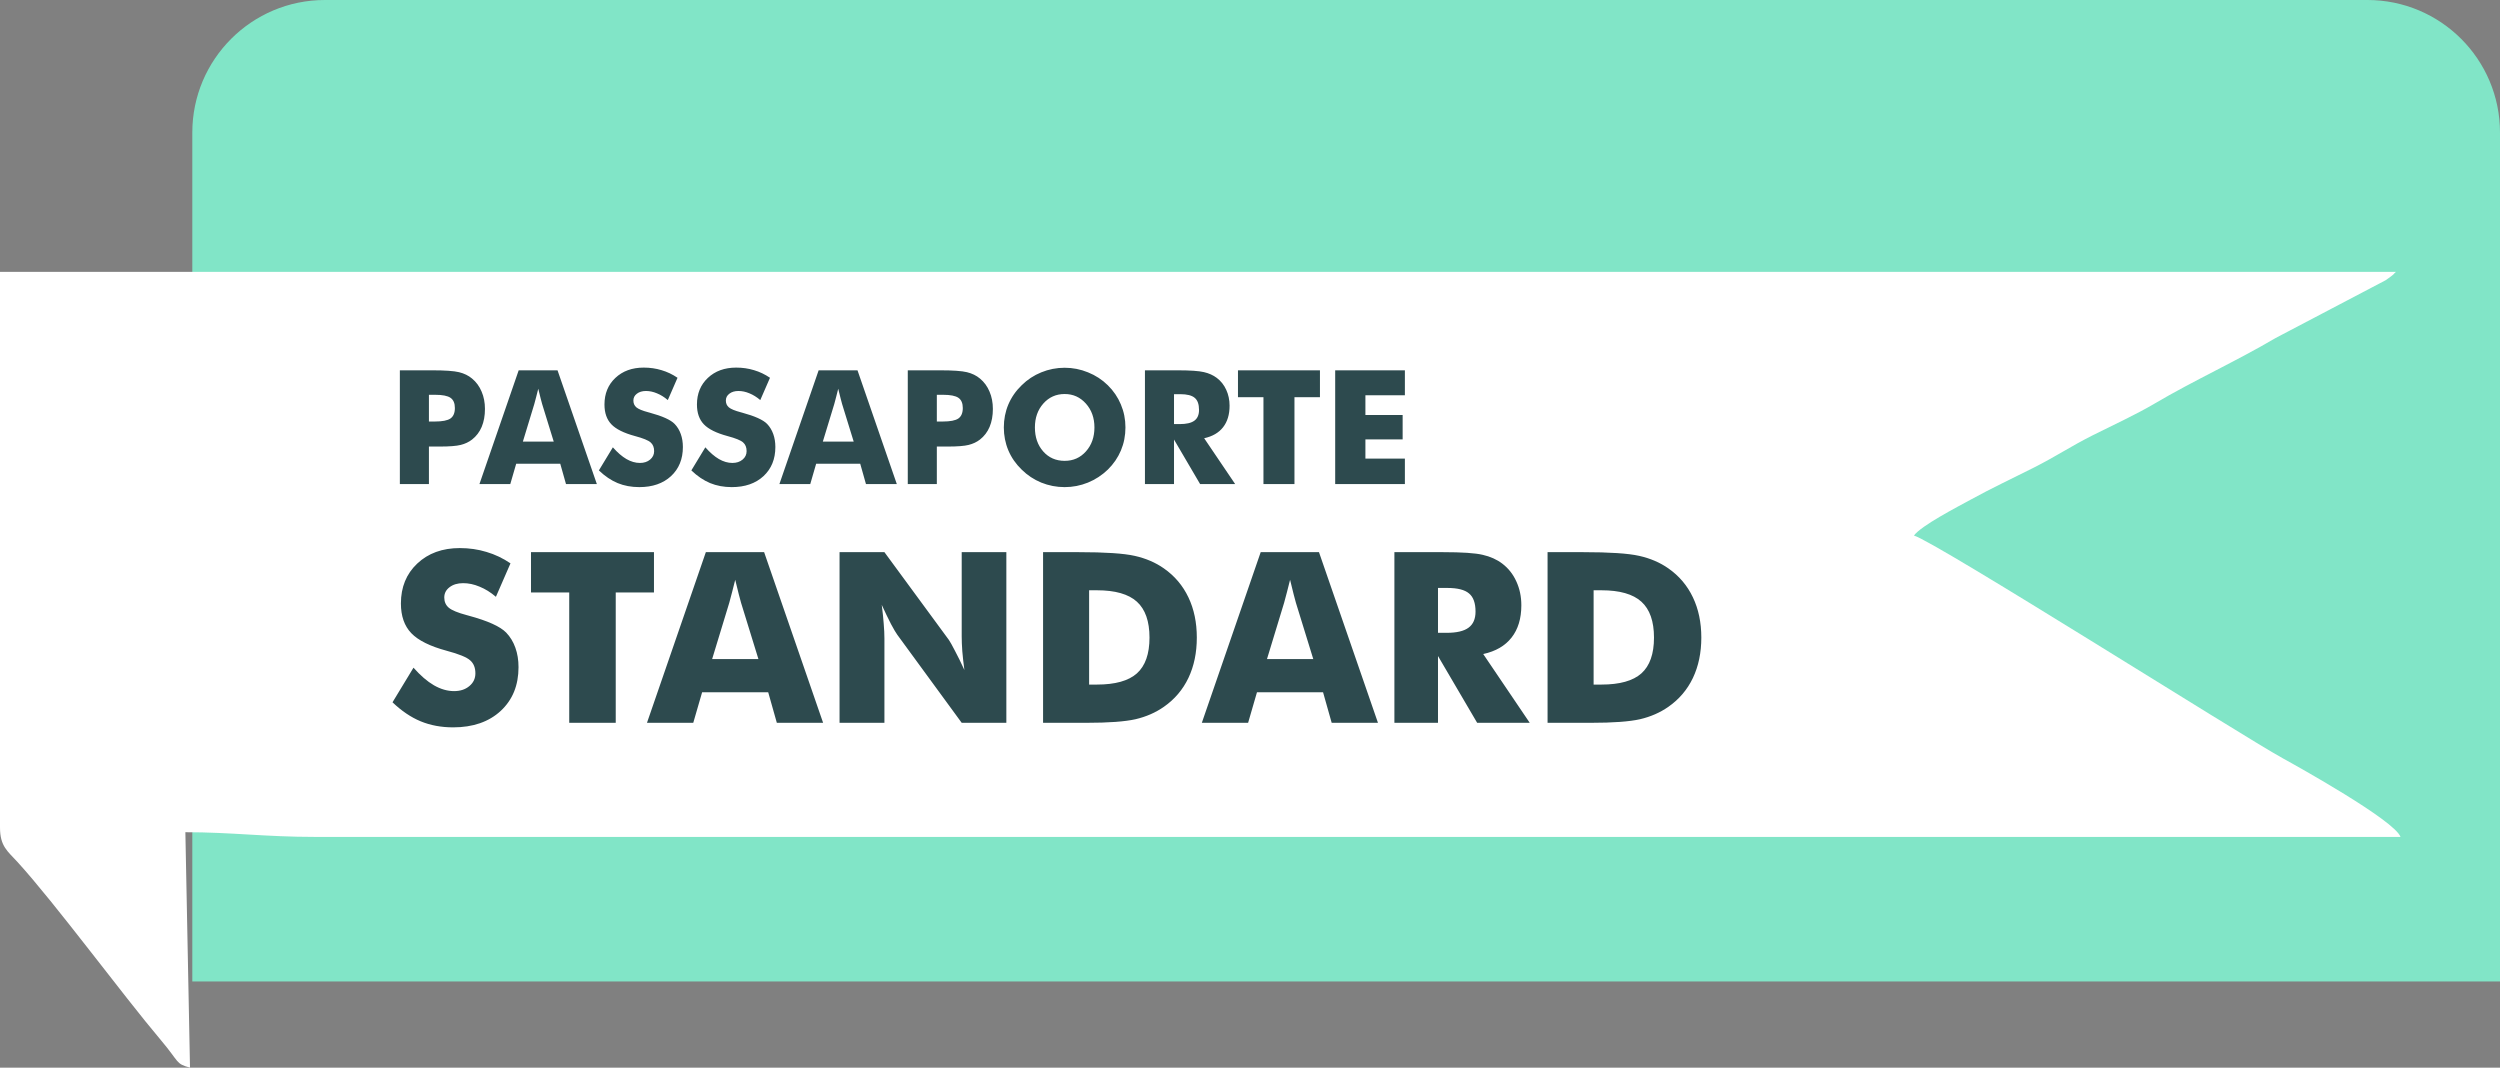 <svg xmlns="http://www.w3.org/2000/svg" width="377" height="161" viewBox="0 0 377 161" fill="none"><rect x="0" y="0" width="377" height="161" fill="#808080" stroke="none"/><path d="M29 20C29 8.954 37.954 0 49 0H357C368.046 0 377 8.954 377 20V148H29V20Z" fill="#81E5C7"></path><path fill-rule="evenodd" clip-rule="evenodd" d="M0 124.787C0 127.624 1.157 128.368 2.604 129.952C8.355 136.247 18.407 149.924 24.301 156.9C27.106 160.22 26.447 160.402 28.652 161L27.954 125.497C34.924 125.497 40.02 126.207 47.521 126.207H362C361.113 123.718 346.41 115.541 344.292 114.377C337.896 110.862 291.776 81.619 288.622 80.763C289.698 79.27 295.146 76.46 297.237 75.316C300.504 73.528 303.216 72.272 306.56 70.587C310.101 68.803 312.128 67.38 315.641 65.612C318.861 63.992 322.044 62.554 324.93 60.85C330.785 57.393 337.307 54.429 343.162 50.972L359.748 42.262C359.871 42.18 360.046 42.054 360.161 41.971C361.302 41.144 360.744 41.492 361.301 41H0V124.787Z" fill="white"></path><path d="M62.355 100.686C63.398 101.869 64.424 102.754 65.432 103.34C66.451 103.926 67.465 104.219 68.473 104.219C69.41 104.219 70.178 103.967 70.775 103.463C71.385 102.959 71.689 102.32 71.689 101.547C71.689 100.691 71.426 100.035 70.898 99.578C70.383 99.109 69.205 98.629 67.365 98.137C64.846 97.457 63.065 96.572 62.022 95.482C60.978 94.393 60.457 92.898 60.457 91C60.457 88.539 61.277 86.535 62.918 84.988C64.57 83.43 66.709 82.65 69.334 82.65C70.752 82.65 72.094 82.844 73.359 83.231C74.637 83.606 75.844 84.18 76.981 84.953L74.783 89.998C73.986 89.318 73.166 88.809 72.322 88.469C71.49 88.117 70.664 87.941 69.844 87.941C69 87.941 68.314 88.147 67.787 88.557C67.26 88.955 66.996 89.471 66.996 90.103C66.996 90.748 67.225 91.264 67.682 91.65C68.15 92.037 69.047 92.406 70.371 92.758L70.688 92.846C73.547 93.619 75.428 94.469 76.33 95.394C76.939 96.027 77.402 96.789 77.719 97.68C78.035 98.559 78.193 99.537 78.193 100.615C78.193 103.346 77.297 105.543 75.504 107.207C73.711 108.859 71.32 109.686 68.332 109.686C66.539 109.686 64.904 109.381 63.428 108.771C61.963 108.162 60.551 107.207 59.191 105.906L62.355 100.686ZM85.84 109V89.348H80.074V83.266H98.619V89.348H92.853V109H85.84ZM107.391 99.385H114.369L111.75 90.894C111.668 90.637 111.557 90.221 111.416 89.647C111.275 89.072 111.094 88.334 110.871 87.432C110.719 88.064 110.566 88.668 110.414 89.242C110.273 89.816 110.127 90.367 109.975 90.894L107.391 99.385ZM97.564 109L106.441 83.266H115.23L124.125 109H117.146L115.846 104.395H105.879L104.543 109H97.564ZM126.604 109V83.266H133.371L143.092 96.502C143.279 96.772 143.584 97.316 144.006 98.137C144.439 98.945 144.914 99.912 145.43 101.037C145.289 99.971 145.184 99.022 145.113 98.189C145.055 97.357 145.025 96.619 145.025 95.975V83.266H151.758V109H145.025L135.305 95.711C135.105 95.441 134.789 94.902 134.355 94.094C133.934 93.273 133.471 92.312 132.967 91.211C133.107 92.289 133.207 93.244 133.266 94.076C133.336 94.908 133.371 95.647 133.371 96.291V109H126.604ZM157.295 109V83.266H162.656C166.652 83.266 169.477 83.453 171.129 83.828C172.793 84.203 174.252 84.83 175.506 85.709C177.135 86.846 178.371 88.305 179.215 90.086C180.059 91.856 180.48 93.877 180.48 96.15C180.48 98.424 180.059 100.451 179.215 102.232C178.371 104.002 177.135 105.455 175.506 106.592C174.264 107.459 172.846 108.08 171.252 108.455C169.658 108.818 167.186 109 163.834 109H162.656H157.295ZM164.238 103.234H165.416C168.17 103.234 170.18 102.672 171.445 101.547C172.711 100.41 173.344 98.611 173.344 96.15C173.344 93.689 172.711 91.885 171.445 90.736C170.18 89.588 168.17 89.014 165.416 89.014H164.238V103.234ZM191.062 99.385H198.041L195.422 90.894C195.34 90.637 195.229 90.221 195.088 89.647C194.947 89.072 194.766 88.334 194.543 87.432C194.391 88.064 194.238 88.668 194.086 89.242C193.945 89.816 193.799 90.367 193.646 90.894L191.062 99.385ZM181.236 109L190.113 83.266H198.902L207.797 109H200.818L199.518 104.395H189.551L188.215 109H181.236ZM210.275 109V83.266H217.605C220.477 83.266 222.475 83.4 223.6 83.67C224.736 83.928 225.715 84.367 226.535 84.988C227.461 85.691 228.17 86.588 228.662 87.678C229.166 88.768 229.418 89.969 229.418 91.281C229.418 93.273 228.926 94.897 227.941 96.15C226.969 97.393 225.545 98.219 223.67 98.629L230.684 109H222.756L216.85 98.928V109H210.275ZM216.85 95.43H218.15C219.662 95.43 220.764 95.172 221.455 94.656C222.158 94.141 222.51 93.332 222.51 92.231C222.51 90.941 222.182 90.027 221.525 89.488C220.881 88.938 219.791 88.662 218.256 88.662H216.85V95.43ZM233.373 109V83.266H238.734C242.73 83.266 245.555 83.453 247.207 83.828C248.871 84.203 250.33 84.83 251.584 85.709C253.213 86.846 254.449 88.305 255.293 90.086C256.137 91.856 256.559 93.877 256.559 96.15C256.559 98.424 256.137 100.451 255.293 102.232C254.449 104.002 253.213 105.455 251.584 106.592C250.342 107.459 248.924 108.08 247.33 108.455C245.736 108.818 243.264 109 239.912 109H238.734H233.373ZM240.316 103.234H241.494C244.248 103.234 246.258 102.672 247.523 101.547C248.789 100.41 249.422 98.611 249.422 96.15C249.422 93.689 248.789 91.885 247.523 90.736C246.258 89.588 244.248 89.014 241.494 89.014H240.316V103.234Z" fill="#2D4A4E"></path><path d="M64.682 73H60.299V55.844H65.186C67.1 55.844 68.443 55.938 69.217 56.125C69.99 56.312 70.647 56.633 71.186 57.086C71.818 57.609 72.299 58.266 72.627 59.055C72.963 59.836 73.131 60.707 73.131 61.668C73.131 62.691 72.967 63.594 72.639 64.375C72.311 65.148 71.826 65.785 71.186 66.285C70.701 66.66 70.131 66.93 69.475 67.094C68.818 67.258 67.768 67.34 66.322 67.34H65.525H64.682V73ZM64.682 63.566H65.572C66.697 63.566 67.482 63.414 67.928 63.109C68.373 62.797 68.596 62.27 68.596 61.527C68.596 60.809 68.377 60.297 67.939 59.992C67.502 59.688 66.728 59.535 65.619 59.535H64.682V63.566ZM78.85 66.59H83.502L81.756 60.93C81.701 60.758 81.627 60.48 81.533 60.098C81.439 59.715 81.318 59.223 81.17 58.621C81.068 59.043 80.967 59.445 80.865 59.828C80.772 60.211 80.674 60.578 80.572 60.93L78.85 66.59ZM72.299 73L78.217 55.844H84.076L90.006 73H85.353L84.486 69.93H77.842L76.951 73H72.299ZM92.42 67.457C93.115 68.246 93.799 68.836 94.471 69.227C95.15 69.617 95.826 69.812 96.498 69.812C97.123 69.812 97.635 69.644 98.033 69.309C98.439 68.973 98.643 68.547 98.643 68.031C98.643 67.461 98.467 67.023 98.115 66.719C97.772 66.406 96.986 66.086 95.76 65.758C94.08 65.305 92.893 64.715 92.197 63.988C91.502 63.262 91.154 62.266 91.154 61C91.154 59.359 91.701 58.023 92.795 56.992C93.897 55.953 95.322 55.434 97.072 55.434C98.018 55.434 98.912 55.562 99.756 55.82C100.607 56.07 101.412 56.453 102.17 56.969L100.705 60.332C100.174 59.879 99.627 59.539 99.064 59.312C98.51 59.078 97.959 58.961 97.412 58.961C96.85 58.961 96.393 59.098 96.041 59.371C95.689 59.637 95.514 59.98 95.514 60.402C95.514 60.832 95.666 61.176 95.971 61.434C96.283 61.691 96.881 61.938 97.764 62.172L97.975 62.23C99.881 62.746 101.135 63.312 101.736 63.93C102.143 64.352 102.451 64.859 102.662 65.453C102.873 66.039 102.979 66.691 102.979 67.41C102.979 69.231 102.381 70.695 101.186 71.805C99.99 72.906 98.397 73.457 96.404 73.457C95.209 73.457 94.119 73.254 93.135 72.848C92.158 72.441 91.217 71.805 90.311 70.938L92.42 67.457ZM106.365 67.457C107.061 68.246 107.744 68.836 108.416 69.227C109.096 69.617 109.771 69.812 110.443 69.812C111.068 69.812 111.58 69.644 111.979 69.309C112.385 68.973 112.588 68.547 112.588 68.031C112.588 67.461 112.412 67.023 112.061 66.719C111.717 66.406 110.932 66.086 109.705 65.758C108.025 65.305 106.838 64.715 106.143 63.988C105.447 63.262 105.1 62.266 105.1 61C105.1 59.359 105.646 58.023 106.74 56.992C107.842 55.953 109.268 55.434 111.018 55.434C111.963 55.434 112.857 55.562 113.701 55.82C114.553 56.07 115.357 56.453 116.115 56.969L114.65 60.332C114.119 59.879 113.572 59.539 113.01 59.312C112.455 59.078 111.904 58.961 111.357 58.961C110.795 58.961 110.338 59.098 109.986 59.371C109.635 59.637 109.459 59.98 109.459 60.402C109.459 60.832 109.611 61.176 109.916 61.434C110.229 61.691 110.826 61.938 111.709 62.172L111.92 62.23C113.826 62.746 115.08 63.312 115.682 63.93C116.088 64.352 116.396 64.859 116.607 65.453C116.818 66.039 116.924 66.691 116.924 67.41C116.924 69.231 116.326 70.695 115.131 71.805C113.936 72.906 112.342 73.457 110.35 73.457C109.154 73.457 108.064 73.254 107.08 72.848C106.104 72.441 105.162 71.805 104.256 70.938L106.365 67.457ZM124.084 66.59H128.736L126.99 60.93C126.936 60.758 126.861 60.48 126.768 60.098C126.674 59.715 126.553 59.223 126.404 58.621C126.303 59.043 126.201 59.445 126.1 59.828C126.006 60.211 125.908 60.578 125.807 60.93L124.084 66.59ZM117.533 73L123.451 55.844H129.311L135.24 73H130.588L129.721 69.93H123.076L122.186 73H117.533ZM141.275 73H136.893V55.844H141.779C143.693 55.844 145.037 55.938 145.811 56.125C146.584 56.312 147.24 56.633 147.779 57.086C148.412 57.609 148.893 58.266 149.221 59.055C149.557 59.836 149.725 60.707 149.725 61.668C149.725 62.691 149.561 63.594 149.232 64.375C148.904 65.148 148.42 65.785 147.779 66.285C147.295 66.66 146.725 66.93 146.068 67.094C145.412 67.258 144.361 67.34 142.916 67.34H142.119H141.275V73ZM141.275 63.566H142.166C143.291 63.566 144.076 63.414 144.521 63.109C144.967 62.797 145.189 62.27 145.189 61.527C145.189 60.809 144.971 60.297 144.533 59.992C144.096 59.688 143.322 59.535 142.213 59.535H141.275V63.566ZM169.717 64.457C169.717 65.691 169.49 66.848 169.037 67.926C168.584 69.004 167.924 69.969 167.057 70.82C166.182 71.664 165.182 72.316 164.057 72.777C162.932 73.231 161.764 73.457 160.553 73.457C159.326 73.457 158.15 73.231 157.025 72.777C155.908 72.316 154.924 71.664 154.072 70.82C153.189 69.969 152.518 69 152.057 67.914C151.604 66.828 151.377 65.676 151.377 64.457C151.377 63.23 151.604 62.078 152.057 61C152.518 59.914 153.189 58.945 154.072 58.094C154.924 57.25 155.908 56.602 157.025 56.148C158.15 55.688 159.326 55.457 160.553 55.457C161.771 55.457 162.943 55.688 164.068 56.148C165.201 56.602 166.197 57.25 167.057 58.094C167.916 58.938 168.572 59.902 169.025 60.988C169.486 62.074 169.717 63.23 169.717 64.457ZM160.553 69.496C161.85 69.496 162.92 69.019 163.764 68.066C164.615 67.113 165.041 65.91 165.041 64.457C165.041 63.02 164.611 61.82 163.752 60.859C162.893 59.898 161.826 59.418 160.553 59.418C159.256 59.418 158.182 59.898 157.33 60.859C156.486 61.812 156.064 63.012 156.064 64.457C156.064 65.926 156.482 67.133 157.318 68.078C158.154 69.023 159.232 69.496 160.553 69.496ZM172.658 73V55.844H177.545C179.459 55.844 180.791 55.934 181.541 56.113C182.299 56.285 182.951 56.578 183.498 56.992C184.115 57.461 184.588 58.059 184.916 58.785C185.252 59.512 185.42 60.312 185.42 61.188C185.42 62.516 185.092 63.598 184.436 64.434C183.787 65.262 182.838 65.812 181.588 66.086L186.264 73H180.979L177.041 66.285V73H172.658ZM177.041 63.953H177.908C178.916 63.953 179.65 63.781 180.111 63.438C180.58 63.094 180.814 62.555 180.814 61.82C180.814 60.961 180.596 60.352 180.158 59.992C179.729 59.625 179.002 59.441 177.979 59.441H177.041V63.953ZM190.529 73V59.898H186.686V55.844H199.049V59.898H195.205V73H190.529ZM201.346 73V55.844H211.857V59.605H205.904V62.582H211.518V66.262H205.904V69.156H211.857V73H201.346Z" fill="#2D4A4E"></path></svg>